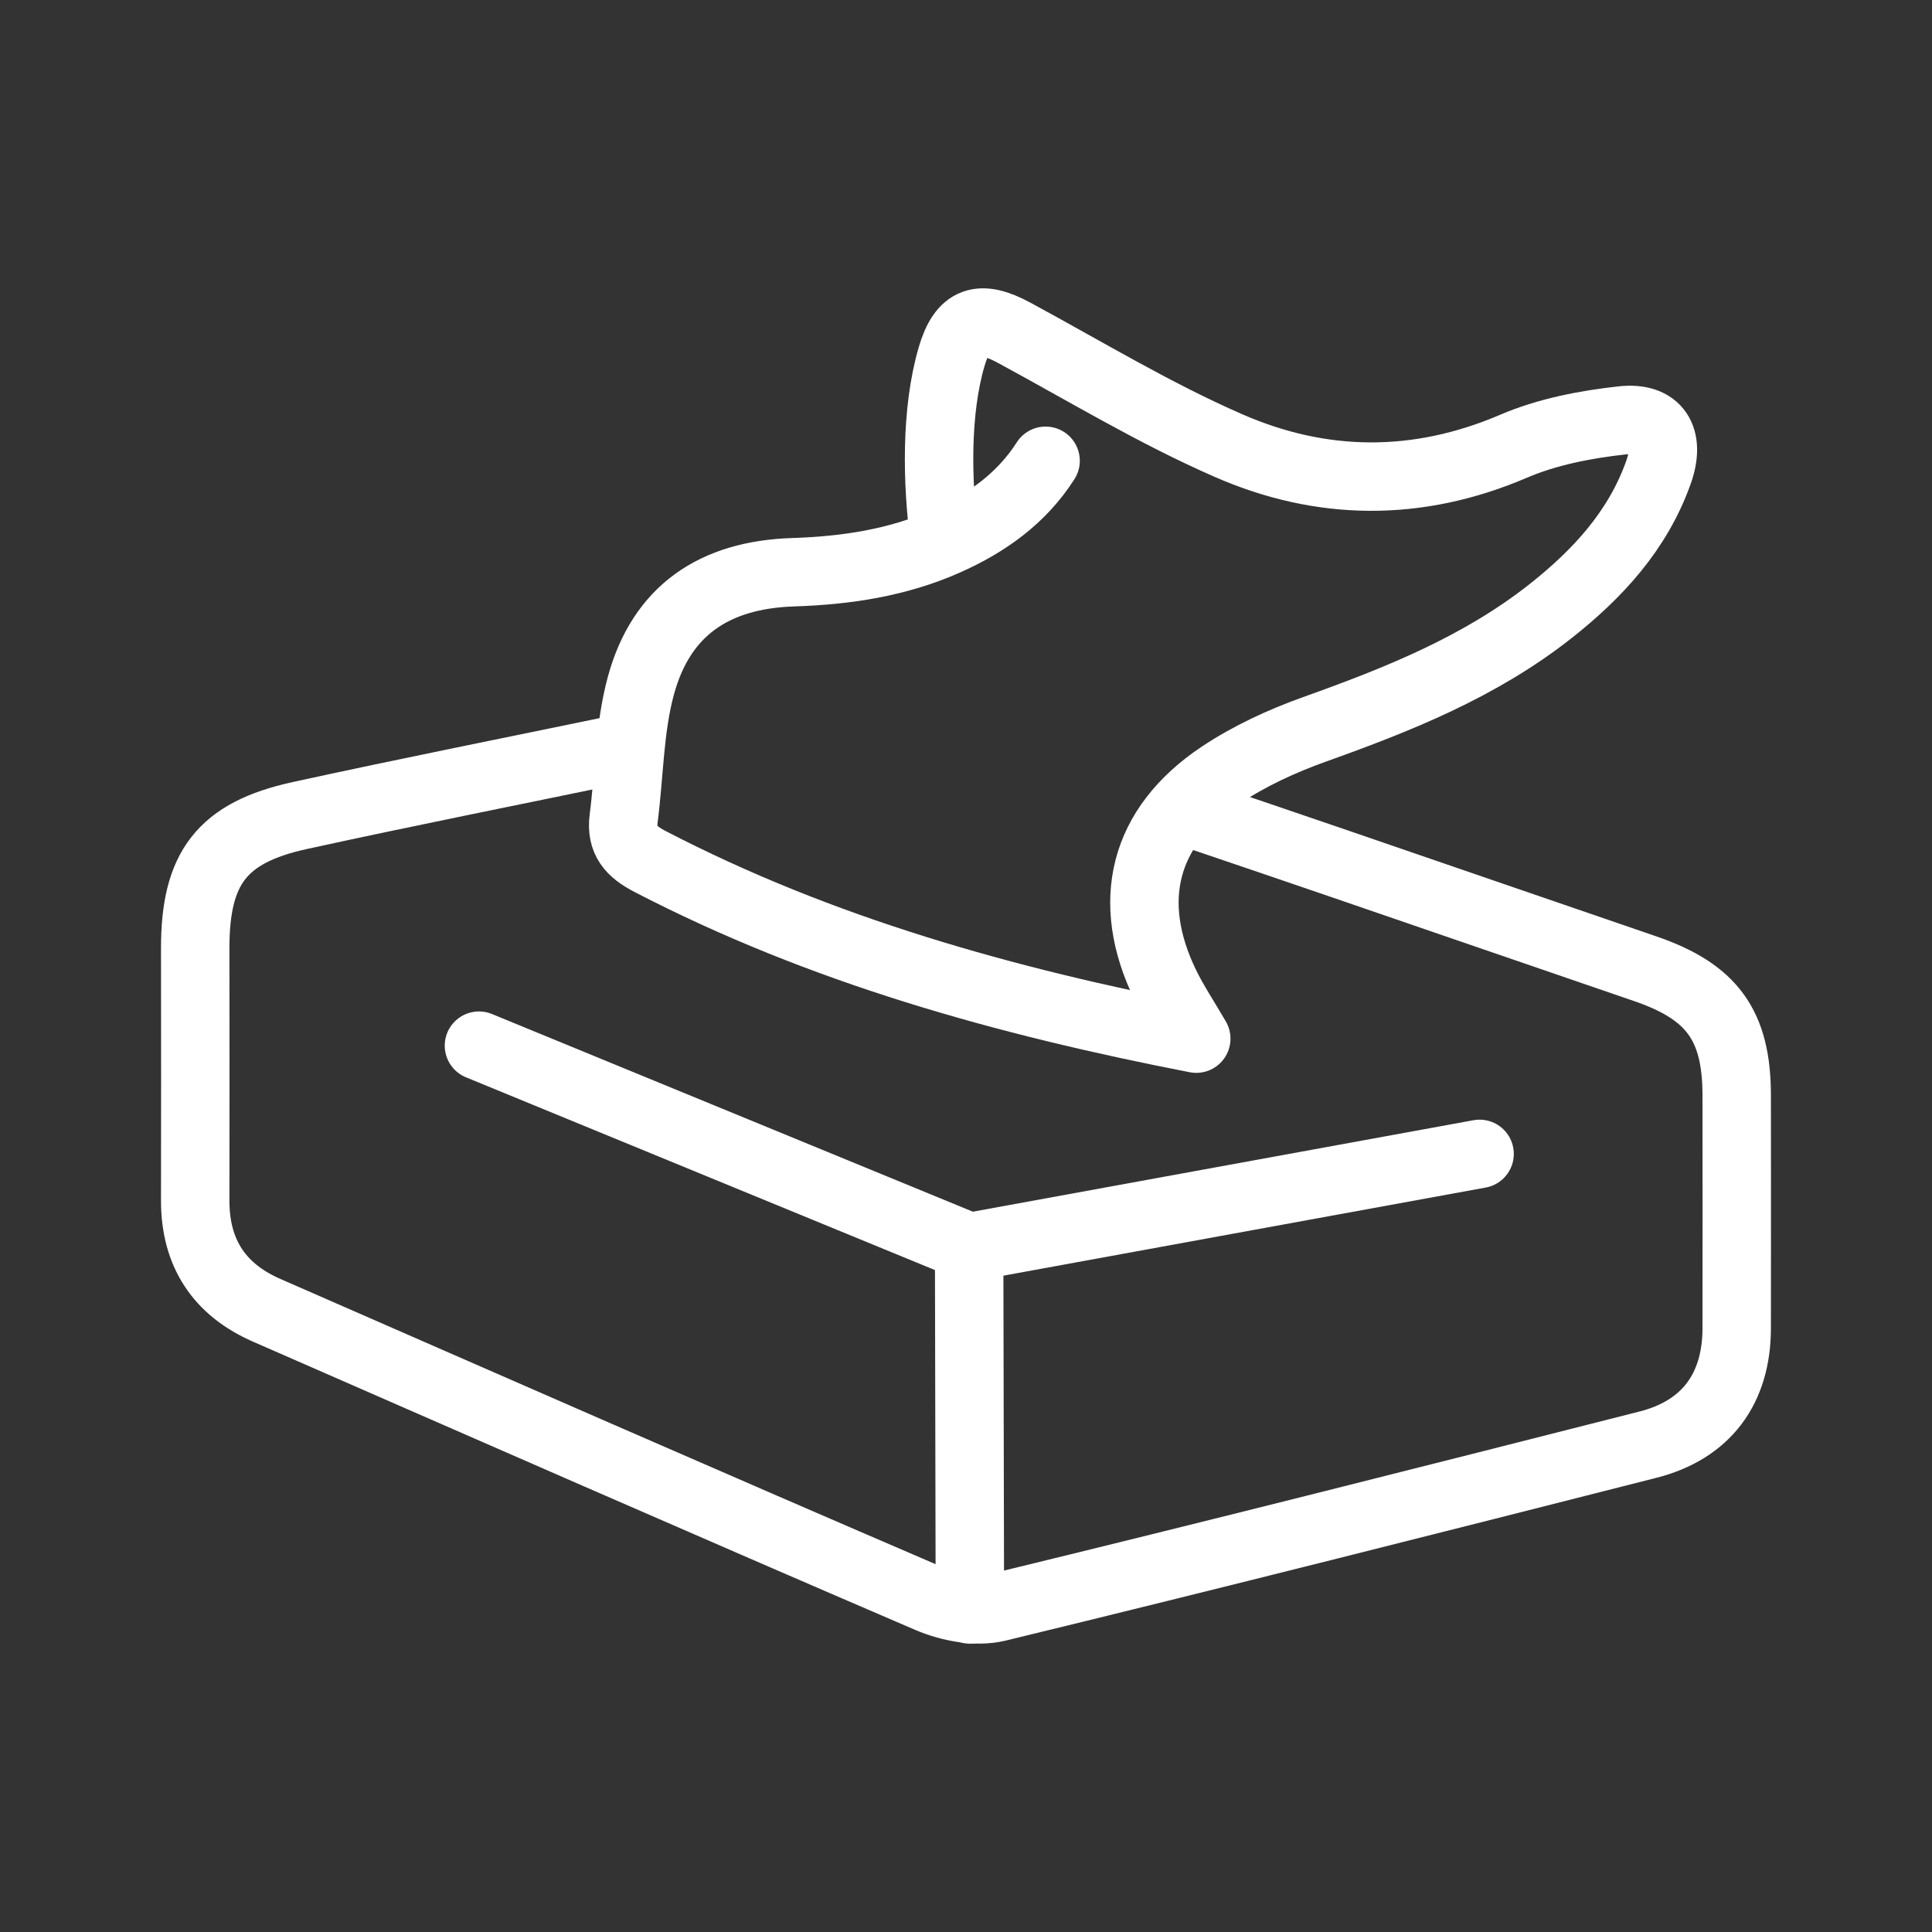 <svg id="图层_1" data-name="图层 1" xmlns="http://www.w3.org/2000/svg" viewBox="0 0 960 960"><rect x="0" y="0" width="960" height="960" fill="#333333" stroke="none"/><defs><style>.cls-1,.cls-2,.cls-3{fill:none;}.cls-2,.cls-3{stroke:#fff;stroke-linecap:round;stroke-width:34px;}.cls-2{stroke-miterlimit:10;}.cls-3{stroke-linejoin:round;}</style></defs><rect class="cls-1" width="960" height="960"/><path class="cls-2" d="M594.57,405c23.69,8.06,47.38,16.05,71,24.17C716.18,446.49,766.72,464,817.34,481.3c33.35,11.4,45.6,28.1,45.62,63,0,38.61.09,77.21,0,115.82-.09,30-15.15,50.37-44.12,57.73-107.62,27.35-215.26,54.63-323.16,80.84-10.49,2.54-23.89,0-34.13-4.39C351.64,747.08,242.1,699,132.51,651.08,108.9,640.75,97,622.61,97,596.66q.1-62.79,0-125.57c0-39.76,13.24-57.37,51.92-65.84,53.37-11.68,107-22.32,162.37-33.8"/><path class="cls-3" d="M469.36,268.34c-3.83-28.81-4.47-63.88,3.49-91.1,5.35-18.31,14.2-21,31-11.93,35.26,19.07,69.76,40,106.37,56,46.36,20.35,94.07,20.87,141.84.43,16.79-7.19,35.66-10.83,53.94-12.85,17.56-1.95,24.12,8.84,18.1,25.78-10.3,29-30.25,50.58-53.89,69.2-35,27.54-75.52,43.72-117,58.53-16.27,5.82-32.46,13.29-46.79,22.85C568.13,410.86,558.89,447.9,579,489.36c4.22,8.7,9.65,16.82,15.42,26.74-95.29-18.52-186.31-43.88-271.35-88-9.52-4.93-14.6-10.45-13.18-21.43,2.85-22,2.79-44.77,8.57-66,10.18-37.33,36.48-55.09,75.79-56.34,26.12-.84,51.74-4.68,75.85-15.37,20-8.89,37.45-21.21,49.45-40"/><polyline class="cls-2" points="237.99 519.58 481.56 619.7 481.93 799.73"/><line class="cls-2" x1="735.2" y1="573.36" x2="481.56" y2="619.7"/></svg>